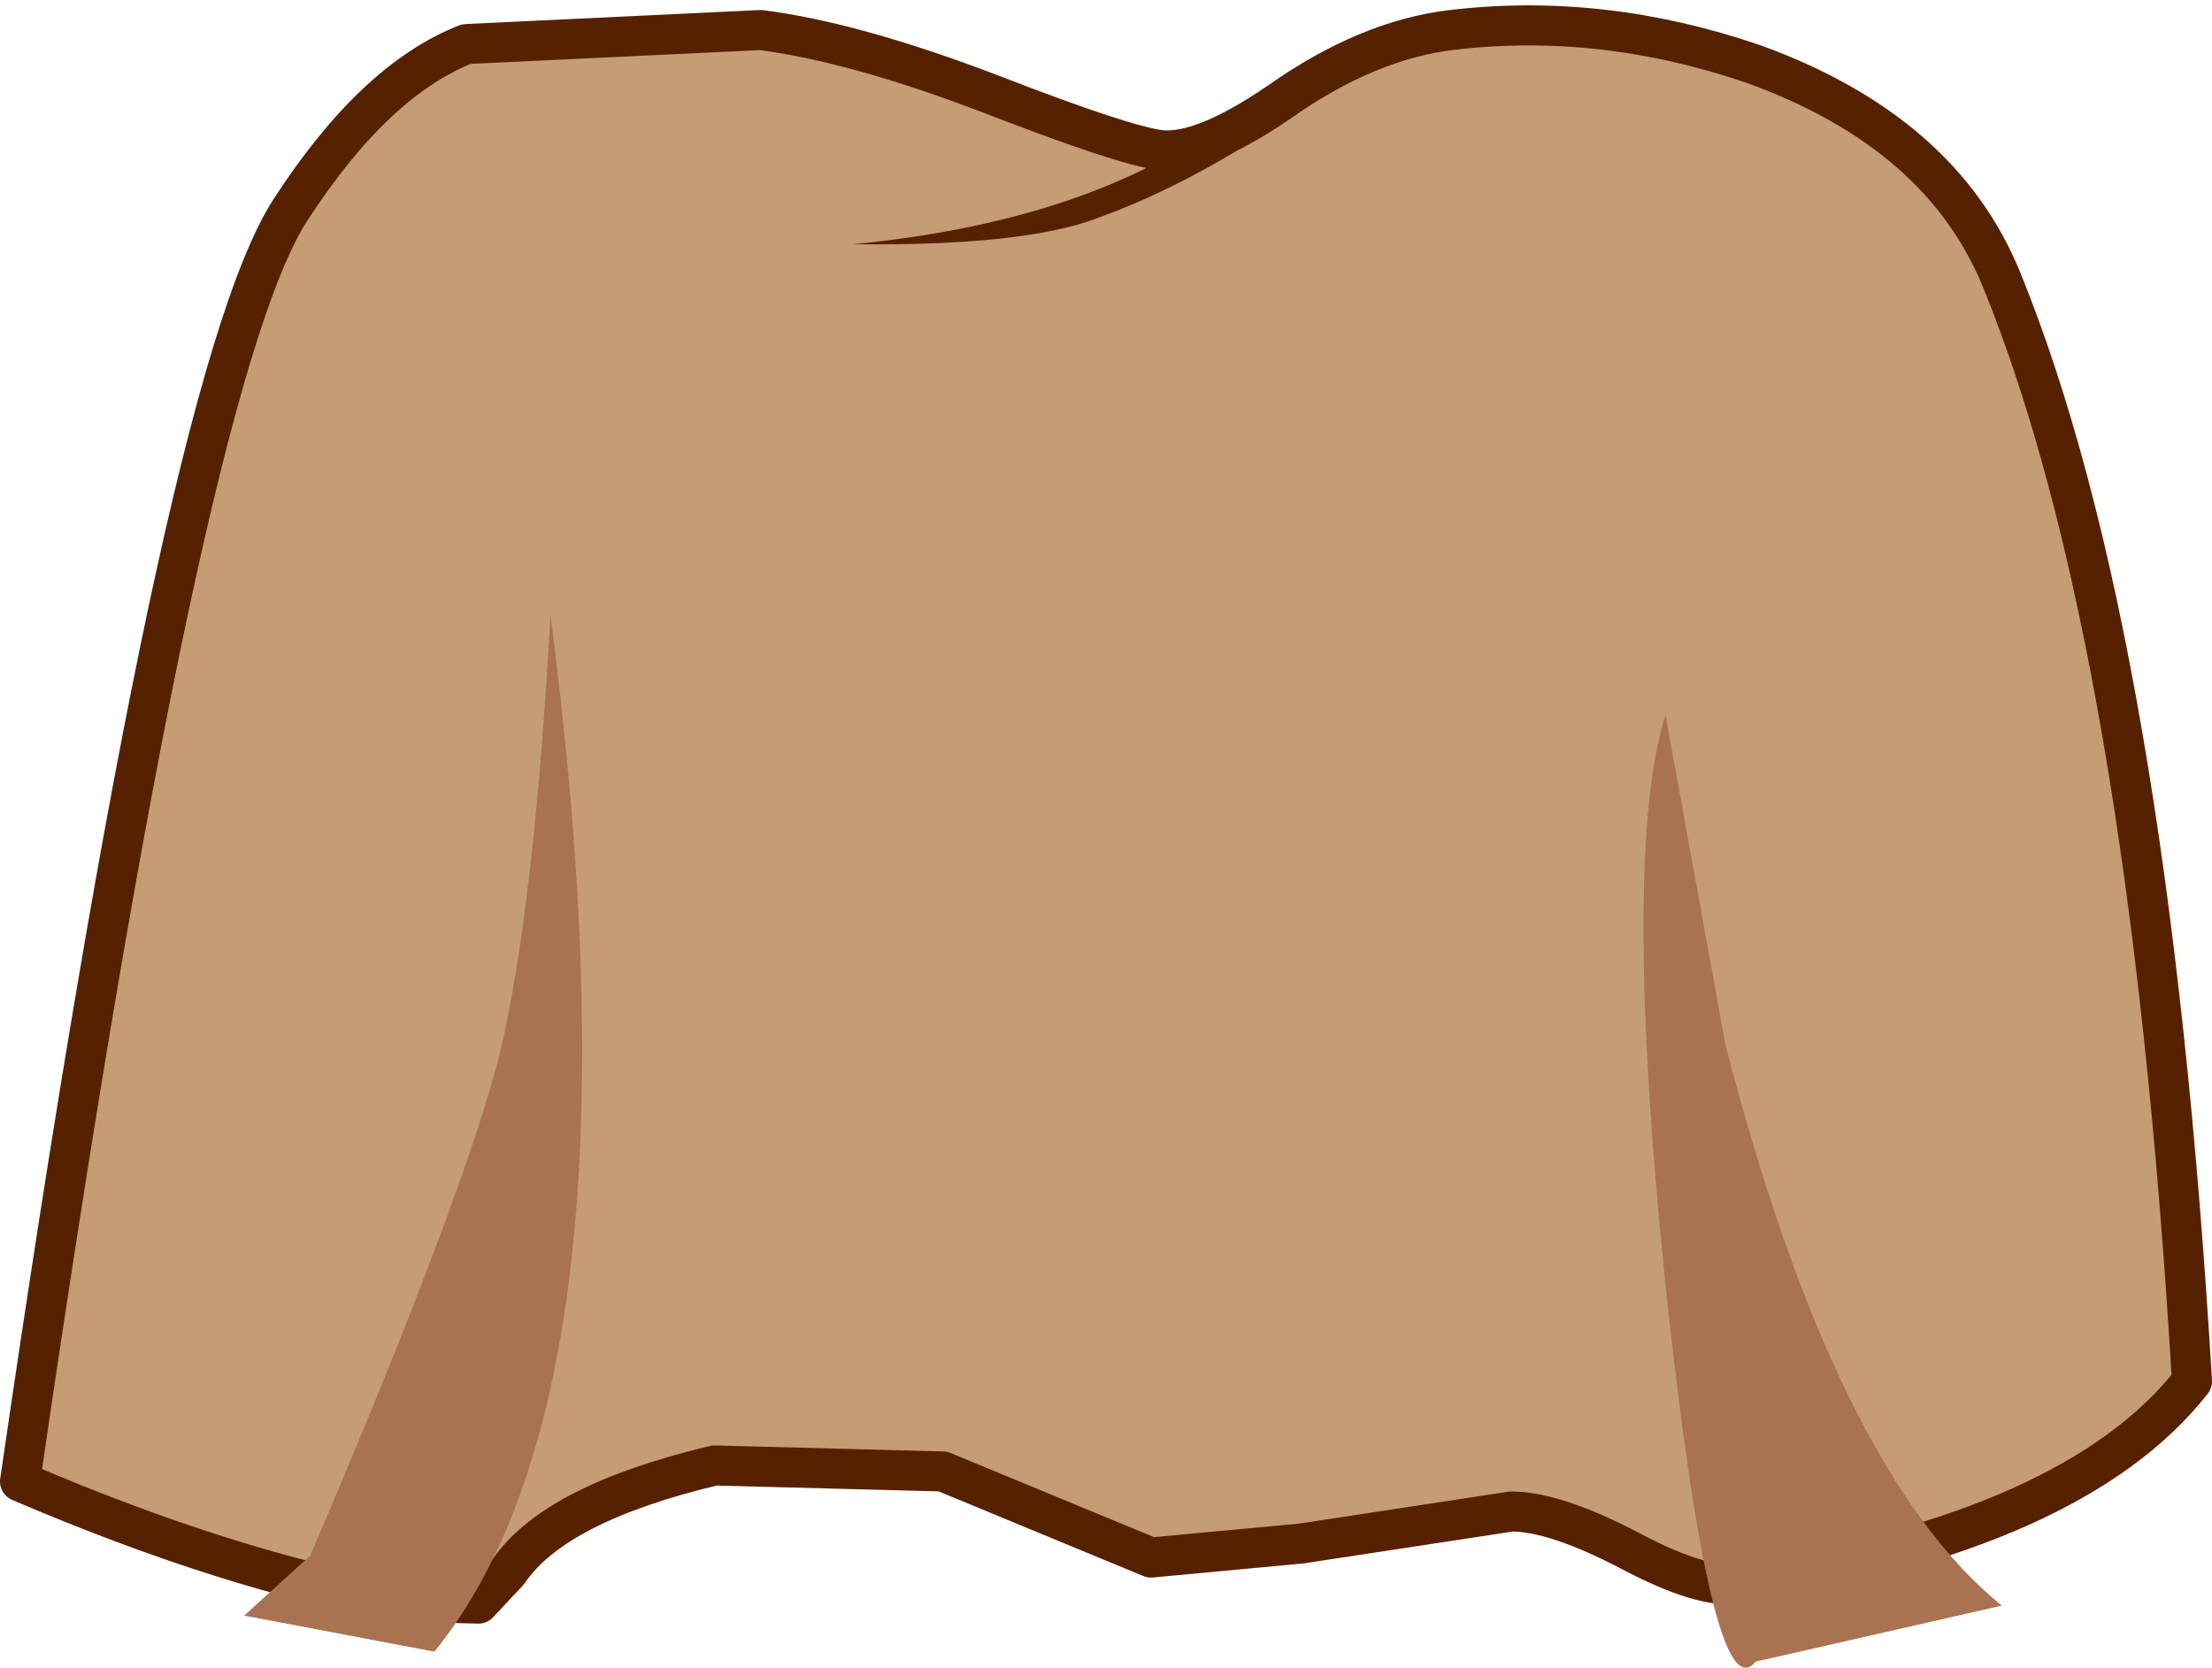 <?xml version="1.0" encoding="UTF-8" standalone="no"?>
<svg xmlns:xlink="http://www.w3.org/1999/xlink" height="41.65px" width="55.25px" xmlns="http://www.w3.org/2000/svg">
  <g transform="matrix(1.0, 0.0, 0.0, 1.0, 27.55, 20.35)">
    <path d="M4.95 18.2 L10.2 17.4 Q11.3 17.4 13.2 18.4 15.0 19.35 15.9 19.2 24.25 17.9 27.2 14.15 26.1 -4.4 22.45 -13.35 20.95 -17.05 16.25 -18.75 12.45 -20.05 8.7 -19.6 6.6 -19.35 4.4 -17.8 2.5 -16.5 1.45 -16.6 0.55 -16.7 -2.8 -18.0 -6.2 -19.3 -8.55 -19.6 L-15.9 -19.25 Q-18.2 -18.35 -20.3 -15.1 -23.05 -10.85 -27.05 16.65 -21.8 18.9 -17.55 19.65 L-15.6 19.7 -14.85 18.9 Q-13.7 17.2 -9.7 16.25 L-4.0 16.4 1.2 18.55 4.95 18.2" fill="#c59c73" fill-rule="evenodd" stroke="none"/>
    <path d="M4.95 18.2 L1.2 18.55 -4.0 16.4 -9.7 16.25 Q-13.7 17.2 -14.85 18.9 L-15.6 19.7 -17.55 19.65 Q-21.8 18.9 -27.05 16.65 -23.05 -10.85 -20.3 -15.1 -18.2 -18.35 -15.9 -19.25 L-8.55 -19.6 Q-6.2 -19.3 -2.8 -18.0 0.55 -16.7 1.45 -16.6 2.5 -16.5 4.4 -17.8 6.6 -19.35 8.7 -19.6 12.45 -20.05 16.25 -18.75 20.95 -17.05 22.45 -13.35 26.1 -4.4 27.2 14.15 24.25 17.9 15.9 19.2 15.0 19.35 13.2 18.4 11.3 17.4 10.2 17.4 L4.95 18.2 Z" fill="none" stroke="#562100" stroke-linecap="round" stroke-linejoin="round" stroke-width="1.0"/>
    <path d="M-19.8 18.5 L-21.45 20.0 -16.7 20.9 Q-11.3 14.25 -13.8 -5.0 -14.2 2.25 -15.05 5.9 -15.95 9.5 -19.8 18.5" fill="#a97352" fill-rule="evenodd" stroke="none"/>
    <path d="M15.55 5.75 L14.05 -2.5 Q12.95 1.0 14.05 11.75 15.2 22.5 16.3 21.15 L22.45 19.75 Q18.3 16.4 15.55 5.75" fill="#a97352" fill-rule="evenodd" stroke="none"/>
    <path d="M2.85 -17.2 Q-0.55 -14.8 -6.25 -14.25 -2.0 -14.2 -0.15 -14.9 1.8 -15.6 3.85 -16.9 L2.85 -17.2" fill="#562100" fill-rule="evenodd" stroke="none"/>
  </g>
</svg>
